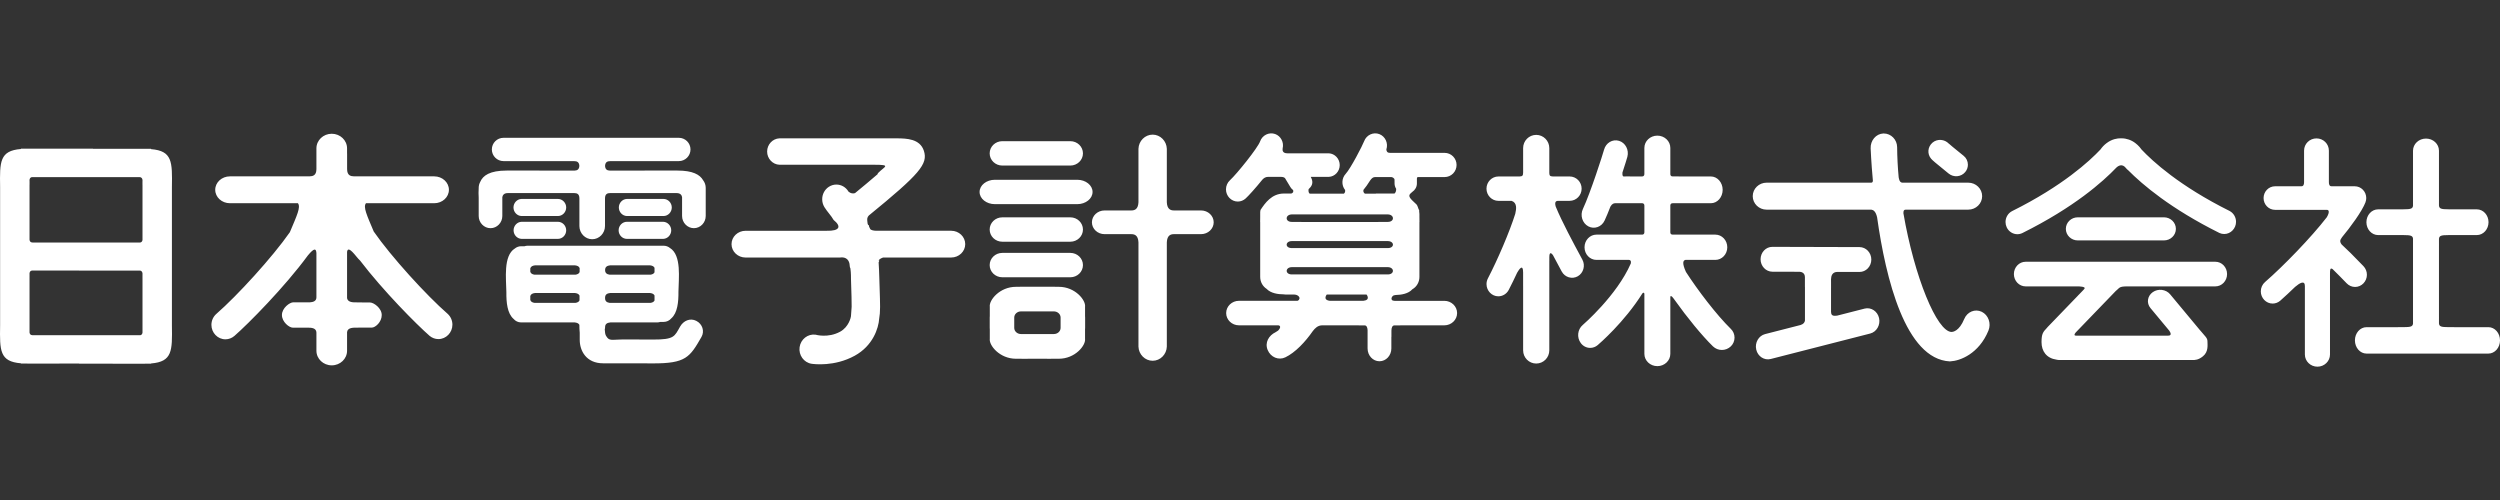 <?xml version="1.0" encoding="UTF-8" standalone="no"?>
<!DOCTYPE svg PUBLIC "-//W3C//DTD SVG 1.1//EN" "http://www.w3.org/Graphics/SVG/1.1/DTD/svg11.dtd">
<svg width="100%" height="100%" viewBox="0 0 300 60" version="1.1" xmlns="http://www.w3.org/2000/svg" xmlns:xlink="http://www.w3.org/1999/xlink" xml:space="preserve" xmlns:serif="http://www.serif.com/" style="fill-rule:evenodd;clip-rule:evenodd;stroke-linejoin:round;stroke-miterlimit:2;">
    <rect x="0" y="0" width="300" height="60" fill="#333333" stroke="none"/>
    <path d="M20.629,22.46l0,16.592c0.051,3.047 0.055,4.356 -2.499,4.562l0,0.026l-0.584,0c-0.073,0.001 -0.136,0.006 -0.212,0.006l-3.81,0l-0,-0.006l-4.041,0l-0,-0.017l-2.364,0l-0,0.006l-3.811,-0c-0.076,-0 -0.139,-0.005 -0.212,-0.006l-0.584,0l-0,-0.027c-2.555,-0.205 -2.55,-1.515 -2.5,-4.562l-0,-16.591c-0.05,-3.047 -0.055,-4.357 2.499,-4.562l-0,-0.04l8.648,0l0,0.017l6.971,-0l0,0.04c2.554,0.206 2.55,1.515 2.499,4.562Zm-17.086,-0.303l-0,6.616c0.02,0.151 0.096,0.327 0.349,0.327l7.268,0l5.674,0.001c0.181,-0.038 0.249,-0.181 0.266,-0.311l-0,-6.616l-0.004,0l0,-0.391l0.004,-0.034l-0,-0.139c-0.014,-0.151 -0.084,-0.345 -0.342,-0.354l-12.953,0c-0.187,0.044 -0.25,0.204 -0.262,0.337l-0,0.139l0.004,0.034l-0,0.39l-0.004,0.001Zm0,11.214l-0,6.53c0.019,0.145 0.094,0.312 0.329,0.322l12.982,-0c0.165,-0.043 0.228,-0.18 0.245,-0.305l0,-6.53l-0.001,-0l-0,-0.391l0.001,-0.009l0,-0.181c-0.017,-0.151 -0.091,-0.338 -0.349,-0.339l-7.268,-0l0,-0.003l-5.659,-0c-0.197,0.034 -0.265,0.19 -0.28,0.325l-0,0.181l0.001,0.009l-0.001,0.391Zm50.179,4.293c0.36,0.329 0.567,0.801 0.567,1.297c-0,0.949 -0.758,1.73 -1.678,1.73c-0.383,0 -0.754,-0.135 -1.052,-0.382c-1.575,-1.372 -5.58,-5.411 -8.355,-9.045c-0.125,-0.115 -0.265,-0.268 -0.425,-0.466c-0.8,-0.996 -1.054,-1.023 -1.132,-0.584l0,5.536c0.062,0.572 0.798,0.534 1.163,0.534l-0,0.003l1.603,0.013c0.423,0 1.395,0.666 1.395,1.506c0,0.84 -0.765,1.506 -1.189,1.506l-1.809,0.004l-0,0.003c-0.365,0 -1.102,-0.037 -1.163,0.536l0,2.236c0,0.967 -0.822,1.751 -1.838,1.751c-1.015,0 -1.839,-0.784 -1.839,-1.751l0,-2.178c-0.01,-0.552 -0.591,-0.594 -0.994,-0.594l-1.844,0c-0.424,0 -1.301,-0.681 -1.301,-1.521c-0,-0.84 0.94,-1.521 1.364,-1.521l2.005,0c0.365,-0.023 0.761,-0.131 0.769,-0.585l0,-5.341c-0.048,-0.541 -0.254,-0.626 -1.018,0.292c-2.77,3.781 -7.154,8.215 -8.821,9.667c-0.303,0.263 -0.686,0.408 -1.082,0.408c-0.921,0 -1.679,-0.781 -1.679,-1.731c0,-0.509 0.218,-0.994 0.596,-1.323c2.516,-2.191 6.72,-6.792 8.818,-9.801c0.844,-2.01 1.335,-3.011 0.966,-3.476l-8.157,0c-0.975,0 -1.766,-0.722 -1.766,-1.612c0,-0.89 0.791,-1.612 1.766,-1.612l9.536,-0c0.416,-0.011 0.834,-0.104 0.842,-0.861l0,-2.502c0,-0.965 0.824,-1.75 1.839,-1.75c1.015,0 1.838,0.785 1.838,1.75l0,0.616c0.001,0.006 0.005,0.009 0.005,0.016l-0,1.849c-0,0.779 0.424,0.871 0.844,0.882l9.609,-0c0.975,-0 1.765,0.722 1.765,1.612c0,0.89 -0.79,1.612 -1.765,1.612l-8.188,0c-0.364,0.458 0.109,1.441 0.932,3.396c2.079,3.007 6.335,7.671 8.873,9.881Zm30.65,-16.036c0.2,0.256 0.31,0.575 0.313,0.904l-0,3.386c-0,0.802 -0.64,1.463 -1.418,1.463c-0.778,-0 -1.419,-0.661 -1.419,-1.463l0,-2.259c-0.033,-0.202 -0.164,-0.489 -0.651,-0.489l-0.75,-0l-0.001,-0.005l-6.384,0l-0,0.004l-0.839,-0c-0.328,-0 -0.624,0.095 -0.624,0.644l0,3.311c0,0.869 -0.693,1.584 -1.536,1.584c-0.842,0 -1.536,-0.715 -1.536,-1.584l0,-3.311c0,-0.548 -0.295,-0.643 -0.624,-0.643l-0.838,-0l-0,-0.004l-6.384,-0l-0.001,0.004l-0.749,0c-0.492,0 -0.621,0.293 -0.653,0.495l0,2.254c0,0.802 -0.64,1.462 -1.418,1.462c-0.777,0 -1.418,-0.66 -1.418,-1.462l0,-2.198c-0.014,-0.359 -0.036,-0.753 0,-1.139l0,-0.05c0.002,-0.244 0.064,-0.484 0.18,-0.698c0.322,-0.767 1.144,-1.367 3.186,-1.367l3.931,-0l-0.008,0.003l4.229,0c0.288,-0.011 0.535,-0.118 0.561,-0.565c-0.027,-0.477 -0.306,-0.568 -0.618,-0.568l-0.838,-0l-0,-0.004l-7.643,0c-0.773,0 -1.401,-0.626 -1.401,-1.399c0,-0.773 0.627,-1.398 1.401,-1.398l21.035,-0c0.774,-0 1.401,0.625 1.401,1.398c-0,0.773 -0.627,1.399 -1.401,1.399l-7.396,0l0,0.004l-0.838,-0c-0.312,-0 -0.591,0.091 -0.618,0.568c0.025,0.449 0.273,0.555 0.562,0.565l4.199,0l-0.008,-0.003l3.932,-0c1.853,-0 2.7,0.494 3.082,1.161Zm-21.788,2.244l4.364,0c0.545,0 0.994,0.463 0.994,1.026c0,0.562 -0.449,1.025 -0.994,1.025l-4.364,0c-0.535,-0.015 -0.967,-0.473 -0.967,-1.025c0,-0.552 0.432,-1.011 0.967,-1.026Zm0,2.742l4.364,0c0.545,0 0.994,0.463 0.994,1.025c-0,0.563 -0.449,1.025 -0.994,1.025l-4.364,0c-0.53,-0.021 -0.955,-0.477 -0.955,-1.025c-0,-0.548 0.425,-1.004 0.955,-1.025Zm12.643,-2.742l4.363,0l0.027,-0c0.546,-0 0.995,0.463 0.995,1.026c-0,0.562 -0.449,1.026 -0.995,1.026l-0.027,-0.001l-4.363,0c-0.535,-0.015 -0.967,-0.473 -0.967,-1.025c0,-0.552 0.432,-1.011 0.967,-1.026Zm0,2.742l4.363,0c0.531,0.021 0.956,0.477 0.956,1.025c-0,0.548 -0.425,1.004 -0.956,1.025l-4.363,0c-0.545,0 -0.993,-0.462 -0.993,-1.025c-0,-0.562 0.448,-1.025 0.993,-1.025Zm8.326,11.889c0.742,0.375 1.019,1.242 0.62,1.936c-1.398,2.436 -1.871,3.183 -5.851,3.168l-2.193,-0.01l-3.755,-0c-2.039,-0 -2.807,-1.523 -2.807,-2.803l0,-0.867c-0.036,-0.318 -0.043,-0.636 -0.043,-0.949c-0.095,-0.176 -0.287,-0.256 -0.557,-0.287l-6.431,0c-0.368,0 -0.692,-0.165 -0.909,-0.422c-0.753,-0.654 -0.878,-1.97 -0.864,-3.219c-0.018,-1.54 -0.399,-4.363 1.021,-5.232c0.205,-0.166 0.464,-0.269 0.752,-0.269l0.404,0c0.115,-0.036 0.235,-0.061 0.364,-0.061l16.335,0c0.273,0 0.538,0.095 0.752,0.269c1.421,0.869 1.04,3.692 1.022,5.232c0.013,1.249 -0.111,2.565 -0.864,3.219c-0.217,0.256 -0.542,0.422 -0.91,0.422l-0.404,-0c-0.115,0.036 -0.235,0.061 -0.363,0.061l-5.635,0c-0.392,0.044 -0.629,0.182 -0.629,0.579c0.001,0.084 -0.012,0.167 -0.039,0.246c0.013,0.337 0.05,0.616 0.157,0.791c0.418,0.683 0.573,0.421 2.373,0.427l3.232,0.013c2.613,0.01 2.6,-0.372 3.287,-1.569c0.399,-0.693 1.193,-1.05 1.935,-0.675Zm-10.315,-6.667c-0.388,0.042 -0.623,0.18 -0.628,0.569c0.004,0.36 0.205,0.505 0.542,0.558l4.91,-0c0.233,-0.037 0.398,-0.122 0.48,-0.287l-0,-0.542c-0.092,-0.184 -0.288,-0.268 -0.565,-0.298l-4.739,-0Zm-0,3.321c-0.392,0.043 -0.63,0.182 -0.63,0.579c0,0.009 -0.002,0.014 -0.003,0.021c0,0.009 0.003,0.013 0.003,0.021c0,0.368 0.204,0.513 0.544,0.567l4.91,0c0.233,-0.037 0.398,-0.122 0.48,-0.287l-0,-0.602c-0.092,-0.185 -0.288,-0.269 -0.565,-0.299l-4.739,-0Zm-3.698,0.89l0.003,-0.576c-0.088,-0.197 -0.289,-0.283 -0.575,-0.314l-4.74,-0c-0.307,0.034 -0.518,0.129 -0.594,0.36l0,0.479c0.069,0.21 0.248,0.308 0.509,0.349l4.909,0c0.239,-0.038 0.408,-0.123 0.488,-0.298Zm0.013,-3.402l0.003,-0.476c-0.083,-0.215 -0.292,-0.3 -0.588,-0.333l-4.74,-0c-0.307,0.034 -0.518,0.129 -0.594,0.36l0,0.418c0.069,0.21 0.248,0.308 0.509,0.349l4.909,-0c0.249,-0.04 0.425,-0.128 0.501,-0.318Zm44.588,-4.954c0.93,0 1.685,0.719 1.685,1.605c-0,0.887 -0.755,1.606 -1.685,1.606l-8.174,-0c-0.375,0.117 -0.604,0.366 -0.5,0.366c0.096,-0 0.036,0.003 -0.032,0.219c0.041,0.636 0.068,1.274 0.083,1.912l0.035,1.145c0.031,0.923 0.056,1.67 0.056,2.277c0,0.607 -0.041,1.041 -0.108,1.414c-0.078,1.169 -0.758,3.258 -2.94,4.454c-2.431,1.333 -4.907,1.002 -5.181,0.961c-0.919,-0.144 -1.563,-1.04 -1.429,-1.989c0.131,-0.951 0.992,-1.626 1.916,-1.5c0.016,0.003 1.491,0.441 2.953,-0.36c1.044,-0.573 1.287,-1.74 1.294,-1.846l0.081,-1.128l0.001,-0.05c-0,-0.888 -0.023,-1.513 -0.043,-2.111l-0.035,-1.163c-0.007,-0.236 0.016,-0.649 -0.069,-1.292c-0.049,-0.09 -0.082,-0.197 -0.086,-0.334c-0.022,-0.633 -0.395,-1.097 -1.192,-0.974l-11.303,-0c-0.931,-0 -1.686,-0.72 -1.686,-1.606c0,-0.886 0.755,-1.604 1.686,-1.604l9.698,-0c1.653,0.041 1.81,-0.534 0.866,-1.299c-0.28,-0.51 -0.749,-0.963 -1.103,-1.539c-0.18,-0.293 -0.266,-0.621 -0.266,-0.945c-0.002,-0.602 0.296,-1.164 0.788,-1.488c0.273,-0.18 0.59,-0.276 0.914,-0.276c0.582,0 1.124,0.309 1.435,0.816l0.026,0.041c0.275,0.224 0.544,0.242 0.774,0.171c0.91,-0.742 1.811,-1.497 2.702,-2.264c0.011,-0.064 0.041,-0.122 0.087,-0.166c0.735,-0.758 1.628,-0.975 -0.473,-0.975c-2.478,0 -4.956,-0.001 -7.434,-0.003l-3.949,0.003c-0.82,-0.032 -1.478,-0.737 -1.478,-1.584c-0,-0.848 0.658,-1.553 1.478,-1.585l3.946,-0.003l10.217,0.003c1.071,0.016 2.691,0.04 3.166,1.487c0.521,1.582 -0.475,2.77 -6.608,7.777c-0.196,0.226 -0.218,0.39 -0.165,0.772l0.033,0.24l0.076,0.146l0.048,-0.021c0.03,0.051 0.036,0.124 0.047,0.203c0.052,0.101 0.102,0.203 0.151,0.306c0.114,0.096 0.32,0.169 0.698,0.181l8.999,0Zm6.135,-10.75l8.162,-0c0.837,-0 1.516,0.654 1.516,1.463c0,0.808 -0.679,1.463 -1.516,1.463l-8.162,-0c-0.838,-0 -1.517,-0.655 -1.517,-1.463c-0,-0.809 0.679,-1.463 1.517,-1.463Zm0,9.139l8.162,0c0.837,0 1.516,0.656 1.516,1.463c0,0.808 -0.679,1.463 -1.516,1.463l-8.162,0c-0.838,0 -1.517,-0.656 -1.517,-1.463c-0,-0.807 0.679,-1.463 1.517,-1.463Zm0,4.267l8.162,0c0.837,0 1.516,0.654 1.516,1.462c0,0.807 -0.679,1.463 -1.516,1.463l-8.162,-0c-0.838,-0 -1.517,-0.656 -1.517,-1.463c-0,-0.808 0.679,-1.462 1.517,-1.462Zm-0.891,-8.775l9.885,0c1.014,0 1.836,0.655 1.836,1.463c0,0.808 -0.823,1.463 -1.836,1.463l-9.885,0c-1.015,0 -1.836,-0.655 -1.836,-1.463c0,-0.808 0.822,-1.463 1.836,-1.463Zm10.829,17.772c0,0.057 -0.006,0.111 -0.01,0.166l-0,1.138c0.115,0.79 -1.187,2.4 -3.137,2.4c-1.411,0 -1.411,0.005 -1.411,0.005l-0,-0.007l-2.334,0l-0,0.008c-0,-0 -0,-0.005 -1.412,-0.005c-1.95,0 -3.252,-1.61 -3.136,-2.4l-0,-1.116c-0.003,-0.063 -0.01,-0.126 -0.01,-0.189l0,-1.237c0,-0.063 0.007,-0.126 0.01,-0.189l-0,-1.101c-0.116,-0.788 1.186,-2.399 3.136,-2.399l0.348,0c0.086,-0.005 0.17,-0.012 0.256,-0.012l3.949,-0c0.087,-0 0.17,0.007 0.256,0.012l0.349,0c1.951,0 3.253,1.611 3.137,2.399l-0,1.123c0.003,0.056 0.009,0.111 0.009,0.167l0,1.237Zm-7.699,0.74l3.949,0c0.445,0 0.807,-0.332 0.807,-0.74l0,-1.237c0,-0.408 -0.362,-0.74 -0.807,-0.74l-3.949,0c-0.446,0 -0.807,0.332 -0.807,0.74l-0,1.237c-0,0.408 0.361,0.74 0.807,0.74Zm21.608,-14.831c0.839,0 1.519,0.637 1.519,1.421c0,0.786 -0.68,1.423 -1.519,1.423l-3.247,0c-0.376,0 -0.819,0.119 -0.858,0.979l-0,12.511c-0.027,0.943 -0.787,1.704 -1.702,1.704c-0.915,0 -1.675,-0.761 -1.702,-1.704l0,-12.513c-0.04,-0.857 -0.483,-0.976 -0.859,-0.976l-3.206,-0c-0.84,-0 -1.519,-0.637 -1.519,-1.423c-0,-0.785 0.679,-1.422 1.519,-1.422l3.206,0c0.377,0 0.819,-0.12 0.859,-0.975l0,-6.419c0.027,-0.943 0.787,-1.704 1.702,-1.704c0.915,0 1.675,0.761 1.702,1.704l-0,6.416c0.039,0.858 0.482,0.978 0.858,0.978l3.247,0Zm29.193,10.846c0.848,-0 1.536,0.659 1.536,1.469c0,0.812 -0.687,1.471 -1.536,1.471l-5.28,0l-0.002,0.007l-0.709,0c-0.236,0 -0.354,0.263 -0.354,0.629l-0,0.752l-0.009,0l0,1.387c0,0.848 -0.638,1.536 -1.426,1.536c-0.788,0 -1.427,-0.688 -1.427,-1.536l0,-2.207c-0.015,-0.326 -0.128,-0.561 -0.348,-0.561l-0.709,0l-0.001,-0.007l-4.384,0c-0.528,0.002 -0.863,0.338 -1.133,0.693c-0.898,1.292 -2.098,2.571 -3.292,3.146c-0.813,0.392 -1.764,-0.006 -2.126,-0.887c-0.361,-0.884 0.132,-1.732 0.947,-2.123c0.109,-0.057 0.213,-0.123 0.312,-0.199c0.463,-0.486 0.138,-0.63 0.027,-0.63l-0.399,-0l-4.328,-0.001c-0.848,0 -1.536,-0.659 -1.536,-1.47c0,-0.813 0.688,-1.472 1.536,-1.472l7.028,0c0.062,-0.026 0.117,-0.064 0.165,-0.113c0.021,-0.059 0.047,-0.112 0.072,-0.166c0.019,-0.22 -0.232,-0.462 -0.655,-0.474l-1.034,0c-0.069,0 -0.135,-0.012 -0.2,-0.022c-0.665,-0.002 -1.558,-0.121 -2.063,-0.661c-0.457,-0.295 -0.766,-0.824 -0.766,-1.436l0,-6.58l-0.007,-0.002c0,-0.328 0.003,-0.495 0.007,-0.593l0,-0.367l0.001,0.008l-0,-0.256c0,-0.064 0.011,-0.128 0.03,-0.189l-0,-0.041c0.554,-0.841 1.353,-1.982 2.815,-1.982l0.894,-0.002c0.225,-0.077 0.271,-0.239 0.209,-0.413c-0.124,-0.095 -0.233,-0.208 -0.317,-0.346l-0.519,-0.86l-0.003,0.001l-0.01,-0.023l-0.12,-0.198c-0.081,-0.085 -0.22,-0.156 -0.489,-0.159l-1.564,0c-0.311,0.003 -0.526,0.181 -0.667,0.335c-0.832,1.028 -1.643,1.925 -2.01,2.26c-0.259,0.236 -0.593,0.367 -0.939,0.367c-0.778,-0 -1.418,-0.66 -1.418,-1.463c0,-0.418 0.175,-0.817 0.479,-1.095c0.819,-0.749 3.339,-3.881 3.613,-4.655c0.264,-0.752 1.076,-1.152 1.809,-0.89c0.685,0.246 1.078,1.001 0.899,1.726c-0.042,0.257 0.013,0.586 0.56,0.588l4.974,0c0.731,0.031 1.316,0.66 1.316,1.414c0,0.755 -0.585,1.384 -1.316,1.414l-2.16,0c0.427,0.764 0.051,1.187 -0.26,1.478c-0.045,0.297 0.027,0.455 0.133,0.534l4.108,-0c0.142,-0.119 0.165,-0.281 0.139,-0.437c-0.454,-0.568 -0.424,-1.404 0.069,-1.935c0.591,-0.636 2.026,-3.408 2.217,-3.921c0.277,-0.748 1.099,-1.131 1.827,-0.85c0.711,0.275 1.087,1.096 0.839,1.837c0.01,0.206 0.095,0.406 0.392,0.406c0.024,0 0.035,0.005 0.055,0.006l6.541,0c0.794,0 1.437,0.65 1.437,1.452c0,0.803 -0.643,1.453 -1.437,1.453l-3.209,-0c-0.061,0.014 -0.109,0.059 -0.114,0.185l0,0.582c0,0.419 -0.22,0.788 -0.556,1.015c-0.251,0.238 -0.613,0.397 -0.066,0.953l0.093,0.093c0.109,0.091 0.212,0.189 0.308,0.295c0.272,0.195 0.307,0.399 0.423,0.731l0.071,0.106l0,0.155c0.019,0.104 0.03,0.212 0.03,0.322l0,0.379c0.004,0.1 0.007,0.267 0.007,0.582l-0.007,0.002l0,6.581c0.002,0.617 -0.324,1.188 -0.849,1.484c-0.478,0.539 -1.33,0.672 -1.993,0.686c-0.042,0.016 -0.087,0.023 -0.132,0.023c-0.328,0 -0.656,0.675 -0.003,0.679l5.964,-0Zm-18.279,-7.17c-0.818,-0 -0.863,0.821 -0.049,0.841l11.575,-0c0.816,-0.021 0.77,-0.841 -0.046,-0.841l-0.887,-0l-0,-0.003l-9.707,-0l-0.001,0.003l-0.885,-0Zm11.573,4c0.757,-0.054 0.706,-0.862 -0.079,-0.873l-11.508,0c-0.785,0.011 -0.837,0.819 -0.079,0.873l11.666,-0Zm-3.02,3.17c0.929,-0.098 0.399,-0.748 0.396,-0.753l-4.776,-0c-0.004,0.005 -0.532,0.655 0.396,0.753l3.984,-0Zm-8.589,-10.37c-0.789,0.029 -0.818,0.899 0.016,0.899l1.142,0l-0,0.011l9.236,-0l-0,-0.011l1.142,0c0.833,0 0.804,-0.871 0.016,-0.899l-11.552,0Zm8.616,-2.951c-0.04,0.17 -0.012,0.332 0.166,0.459l1.321,0l0.003,-0.017c-0,0 0.628,0.003 2.233,0.004c0.161,-0.133 0.207,-0.354 0.199,-0.566c-0.12,-0.19 -0.193,-0.408 -0.193,-0.644l-0,-0.196l-0.003,0l-0,-0.244c-0,-0.198 -0.271,-0.327 -0.39,-0.328l-1.944,0c-0.25,0.001 -0.415,0.157 -0.597,0.414c-0.279,0.444 -0.552,0.837 -0.795,1.118Zm44.082,16.686c0.283,0.27 0.445,0.651 0.445,1.049c0,0.398 -0.162,0.779 -0.446,1.049c-0.602,0.577 -1.544,0.577 -2.146,0c-1.321,-1.291 -3.084,-3.447 -4.574,-5.539l-0.136,-0.188c-0.275,-0.379 -0.37,-0.347 -0.403,-0.227l0,6.852c0,0.815 -0.697,1.475 -1.557,1.475c-0.861,0 -1.557,-0.66 -1.557,-1.475l-0,-7.216c-0.04,-0.164 -0.127,-0.148 -0.238,-0.039c-2.172,3.467 -5.186,6.054 -5.367,6.208c-0.253,0.215 -0.571,0.333 -0.899,0.333c-0.444,0 -0.862,-0.216 -1.128,-0.582c-0.497,-0.665 -0.393,-1.635 0.231,-2.164c0.047,-0.041 4.092,-3.524 5.774,-7.388c0.069,-0.322 -0.071,-0.405 -0.204,-0.425l-3.92,0c-0.79,0 -1.432,-0.678 -1.432,-1.516c-0,-0.838 0.642,-1.517 1.432,-1.517l5.483,0c0.238,-0.006 0.268,-0.185 0.268,-0.305l0,-3.156c-0,-0.122 -0.029,-0.306 -0.278,-0.307l-3.232,-0c-0.133,0.002 -0.366,0.044 -0.567,0.409c-0.242,0.628 -0.481,1.209 -0.697,1.671c-0.359,0.768 -1.235,1.079 -1.953,0.696c-0.719,-0.384 -1.01,-1.318 -0.651,-2.086c0.925,-1.977 2.398,-6.583 2.538,-7.109c0.22,-0.826 1.024,-1.304 1.798,-1.069c0.774,0.235 1.221,1.095 1.001,1.921c-0.061,0.226 -0.284,0.948 -0.59,1.881c-0.024,0.34 0.032,0.449 0.131,0.474l0.2,-0c0.02,-0.002 0.041,-0.004 0.063,-0.004l0.496,-0l-0,0.004l0.73,0l0,-0.003l0.732,-0c0.25,-0 0.279,-0.185 0.279,-0.308l0,-3.114c0,-0.814 0.697,-1.474 1.557,-1.474c0.861,-0 1.558,0.66 1.558,1.474l0,3.145c0.007,0.12 0.047,0.276 0.277,0.276l0.73,-0l0,0.004l3.855,0c0.783,0 1.418,0.719 1.418,1.606c-0,0.886 -0.634,1.606 -1.418,1.606l-4.587,-0c-0.228,0.001 -0.269,0.155 -0.275,0.276l0,3.219c0.006,0.118 0.047,0.267 0.266,0.273l5.137,0c0.791,0 1.432,0.679 1.432,1.517c-0,0.838 -0.641,1.516 -1.432,1.516l-3.589,0c-0.275,0.063 -0.436,0.349 0.06,1.444c1.409,2.188 3.67,5.156 5.385,6.833Zm-17.814,-8.305c0.378,0.701 0.131,1.599 -0.548,1.99c-0.68,0.39 -1.55,0.135 -1.929,-0.566l-0.119,-0.221c-0.326,-0.605 -0.635,-1.18 -0.934,-1.745c-0.007,-0.012 -0.013,-0.02 -0.022,-0.032c-0.392,-0.51 -0.415,0.077 -0.415,0.275l-0,0.473l-0.003,-0.002l-0,10.708c-0,0.875 -0.703,1.584 -1.571,1.584c-0.867,0 -1.57,-0.71 -1.57,-1.584l-0,-7.712l-0.002,-0l0,-1.63c0,-1.085 -0.48,-0.397 -0.718,0.028c-0.321,0.694 -0.656,1.38 -1.007,2.059c-0.246,0.474 -0.727,0.771 -1.249,0.771c-0.778,-0 -1.418,-0.661 -1.418,-1.463c0,-0.242 0.058,-0.479 0.169,-0.692c1.171,-2.246 2.606,-5.601 3.281,-7.746c0.147,-0.622 0.225,-1.33 -0.441,-1.554l-1.577,-0c-0.793,-0 -1.436,-0.656 -1.436,-1.463c-0,-0.808 0.643,-1.463 1.436,-1.463l2.533,0c0.368,-0.019 0.421,-0.109 0.429,-0.483l-0,-2.923c-0,-0.875 0.703,-1.585 1.57,-1.585c0.868,0 1.571,0.71 1.571,1.585l-0,3.003c0.015,0.304 0.086,0.385 0.425,0.402l2.016,-0c0.794,-0 1.438,0.654 1.438,1.462c-0,0.808 -0.644,1.463 -1.438,1.463l-1.421,0c-0.199,0.015 -0.418,0.116 -0.251,0.689c0.747,1.827 2.143,4.412 3.082,6.151l0.119,0.221Zm42.002,-14.032c0.573,-0.501 1.462,-0.439 1.978,0.119l-0.044,-0.047c0.126,0.123 0.659,0.562 1.582,1.309l0.236,0.191c0.32,0.253 0.508,0.646 0.508,1.063c0,0.324 -0.114,0.638 -0.321,0.882c-0.49,0.592 -1.382,0.672 -1.981,0.187l-0.213,-0.173c-1.443,-1.165 -1.739,-1.428 -1.893,-1.606c-0.5,-0.575 -0.424,-1.422 0.148,-1.925Zm-8.14,19.905c0.774,-0.198 1.553,0.311 1.74,1.137c0.186,0.825 -0.292,1.656 -1.065,1.854l-11.935,3.055c-0.777,0.198 -1.555,-0.31 -1.742,-1.135c-0.185,-0.826 0.292,-1.656 1.067,-1.854l4.263,-1.092c0.368,-0.119 0.486,-0.325 0.519,-0.532l-0,-4.024l-0.005,-0l0,-1.178c0,-0.562 -0.465,-0.639 -0.628,-0.65l-3.276,-0.009c-0.781,-0.002 -1.417,-0.672 -1.416,-1.496c0.003,-0.824 0.635,-1.49 1.416,-1.487l10.457,0.029c0.782,0.002 1.418,0.672 1.416,1.497c-0.003,0.822 -0.634,1.489 -1.416,1.486l-2.279,-0.006l-0.354,0c-0.663,0 -0.774,0.502 -0.786,0.884l0,0.222l0.002,0.12l-0,0.747l-0.002,-0l0,2.825c0.016,0.323 0.109,0.518 0.632,0.458c0.044,-0.004 0.089,-0.01 0.133,-0.017l3.259,-0.834Zm14.058,0.379c0.803,0.387 1.165,1.402 0.804,2.267c-1.145,2.782 -3.402,3.623 -4.554,3.681l-0.064,0.007l-0.016,0c-5.32,-0.277 -7.687,-9.927 -8.723,-17.29c-0.162,-0.711 -0.446,-0.884 -0.69,-0.919l-12.568,-0c-0.92,-0 -1.666,-0.725 -1.666,-1.619c0,-0.894 0.746,-1.619 1.666,-1.619l12.051,0l0,-0.003l0.384,0c0.017,0 0.04,0.002 0.064,0.003l0.053,0c0.095,-0.004 0.191,-0.042 0.2,-0.235c-0.207,-2.257 -0.264,-3.78 -0.269,-3.877c-0.04,-0.946 0.638,-1.748 1.514,-1.79l0.06,-0.001c0.874,-0 1.596,0.737 1.604,1.639c0.011,1.207 0.072,2.412 0.184,3.613l0.018,0.099c0.072,0.433 0.245,0.533 0.41,0.552l0.181,-0c0.021,-0.002 0.04,-0.003 0.058,-0.003l0.267,-0l0.001,0.003l7.416,-0c0.92,-0 1.666,0.725 1.666,1.618c0,0.895 -0.746,1.619 -1.666,1.619l-7.505,-0c-0.184,0.011 -0.285,0.083 -0.278,0.428c1.304,7.589 4.024,14.279 5.805,14.25c0.148,-0.018 0.887,-0.087 1.495,-1.557c0.357,-0.864 1.295,-1.252 2.098,-0.866Zm11.53,-11.335l10.337,-0c0.792,-0 1.434,0.62 1.434,1.386c-0,0.766 -0.642,1.387 -1.434,1.387l-10.337,0c-0.792,0 -1.434,-0.621 -1.434,-1.387c0,-0.765 0.642,-1.386 1.434,-1.386Zm18.234,-0.752c0.463,0.253 0.754,0.752 0.754,1.292c-0,0.803 -0.641,1.464 -1.419,1.464c-0.195,0 -0.388,-0.041 -0.566,-0.121c-5.832,-2.901 -9.245,-5.8 -10.978,-7.552c-0.081,-0.057 -0.157,-0.125 -0.221,-0.21c-0.453,-0.602 -0.922,-0.323 -1.176,-0.087c-1.628,1.708 -5.094,4.779 -11.268,7.849c-0.192,0.095 -0.402,0.145 -0.615,0.145c-0.544,-0 -1.041,-0.323 -1.277,-0.828c-0.093,-0.199 -0.141,-0.416 -0.141,-0.636c-0,-0.56 0.312,-1.073 0.802,-1.316c6.041,-3.005 9.287,-5.999 10.593,-7.389c0.204,-0.294 0.453,-0.552 0.737,-0.764c0.674,-0.511 1.332,-0.574 1.65,-0.574l0.074,0.002l0.072,-0.002c0.598,0.005 1.179,0.208 1.657,0.578c0.182,0.139 0.351,0.295 0.503,0.468c0.082,0.095 0.159,0.194 0.231,0.297c1.311,1.393 4.555,4.383 10.588,7.384Zm-1.727,6.085c0.778,-0 1.407,0.662 1.406,1.479c0,0.817 -0.629,1.477 -1.407,1.477l-10.566,0c-1.051,0 -0.911,0.192 -1.393,0.561l-4.793,4.967c-0.175,0.211 -0.241,0.384 0.052,0.384l11.001,0l0.115,-0.008c0.324,-0.022 0.253,-0.314 0.056,-0.588l-2.258,-2.715c-0.498,-0.597 -0.373,-1.454 0.277,-1.91c0.651,-0.458 1.582,-0.343 2.08,0.253l3.616,4.348l0.002,-0.005c0.583,0.709 0.865,0.891 0.865,1.303c-0,0.411 0.147,1.242 -0.54,1.798c-0.54,0.436 -0.92,0.459 -1.342,0.449l-15.865,0c-0.115,0 -0.236,-0.017 -0.358,-0.043c-1.215,-0.173 -1.806,-1.018 -1.806,-2.105c-0,-1.009 0.186,-1.223 0.648,-1.708c0.027,-0.034 0.053,-0.068 0.082,-0.1l3.639,-3.77l-0.004,-0.003l0.146,-0.145l0.507,-0.526l0.115,-0.132c0.255,-0.294 -0.641,-0.305 -0.798,-0.305l-6.243,-0c-0.777,-0 -1.408,-0.662 -1.408,-1.478c-0,-0.817 0.631,-1.478 1.408,-1.478l22.766,-0Zm32.765,7.849c0.77,0 1.394,0.71 1.393,1.585c-0,0.876 -0.624,1.586 -1.394,1.586l-14.623,-0c-0.77,-0 -1.393,-0.711 -1.393,-1.586c0,-0.875 0.623,-1.584 1.393,-1.584l3.768,-0l-0,-0.003l0.661,-0c0.888,-0 1.106,-0.078 1.149,-0.423l0,-10.203c-0.043,-0.345 -0.261,-0.422 -1.149,-0.422l-0.661,-0l-0,-0.002l-2.379,0c-0.775,0 -1.403,-0.691 -1.403,-1.544c0,-0.853 0.628,-1.543 1.403,-1.543l2.379,-0l-0,-0.005l0.661,-0c0.888,-0 1.106,-0.077 1.149,-0.422l0,-6.612c0,-0.803 0.698,-1.453 1.557,-1.453c0.86,-0 1.557,0.65 1.557,1.453l-0,5.827l0.002,0c-0,0.093 -0.002,0.176 -0.002,0.255l-0,0.495c0.035,0.376 0.234,0.457 1.153,0.457l0.662,-0l0,0.005l2.73,-0c0.774,-0 1.402,0.69 1.402,1.543c0,0.853 -0.628,1.544 -1.402,1.544l-2.73,0l0,0.002l-0.662,-0c-0.919,-0 -1.118,0.081 -1.153,0.456l-0,0.495c0,0.079 0.002,0.162 0.002,0.255l-0.002,0l-0,8.635l0.002,-0c-0,0.092 -0.002,0.176 -0.002,0.255l-0,0.495c0.035,0.375 0.234,0.456 1.153,0.456l0.662,0l0,0.003l4.117,0Zm-14.989,-7.317c0.263,0.274 0.41,0.644 0.41,1.029c0,0.802 -0.64,1.463 -1.417,1.463c-0.378,-0 -0.741,-0.156 -1.007,-0.433c-0.559,-0.583 -1.127,-1.156 -1.704,-1.72c-0.287,-0.172 -0.302,0.085 -0.302,0.537l-0,9.721c-0,0.807 -0.675,1.462 -1.506,1.462c-0.834,-0 -1.507,-0.655 -1.507,-1.462l-0,-8.213c-0,-0.735 -0.625,-0.37 -1.174,0.1c-0.583,0.567 -1.178,1.12 -1.785,1.659c-0.255,0.221 -0.579,0.343 -0.912,0.343c-0.778,-0 -1.418,-0.66 -1.418,-1.463c-0,-0.431 0.185,-0.841 0.505,-1.119c2.228,-1.93 5.568,-5.385 7.414,-7.776c0.381,-0.656 0.232,-0.885 0.029,-0.885l-0.006,-0.004l-6.23,-0c-0.763,-0 -1.38,-0.634 -1.38,-1.414c0,-0.78 0.617,-1.414 1.38,-1.414l2.588,-0l0,-0.002l0.583,0c0.26,0 0.308,-0.262 0.309,-0.496l0,-3.784c0,-0.807 0.666,-1.463 1.489,-1.463c0.822,0 1.488,0.655 1.488,1.463l-0,3.777c0.001,0.235 0.046,0.503 0.31,0.503l0.583,0l0,0.002l2.211,-0c0.762,-0 1.381,0.633 1.381,1.414c-0,0.174 -0.033,0.337 -0.09,0.489l0.005,0.003c-0.418,1.098 -1.814,2.999 -2.839,4.228l0.004,0.004c-0.208,0.287 -0.307,0.468 -0.036,0.844c0.599,0.541 1.424,1.357 2.624,2.607Z" style="fill:#fff;"/>
</svg>
